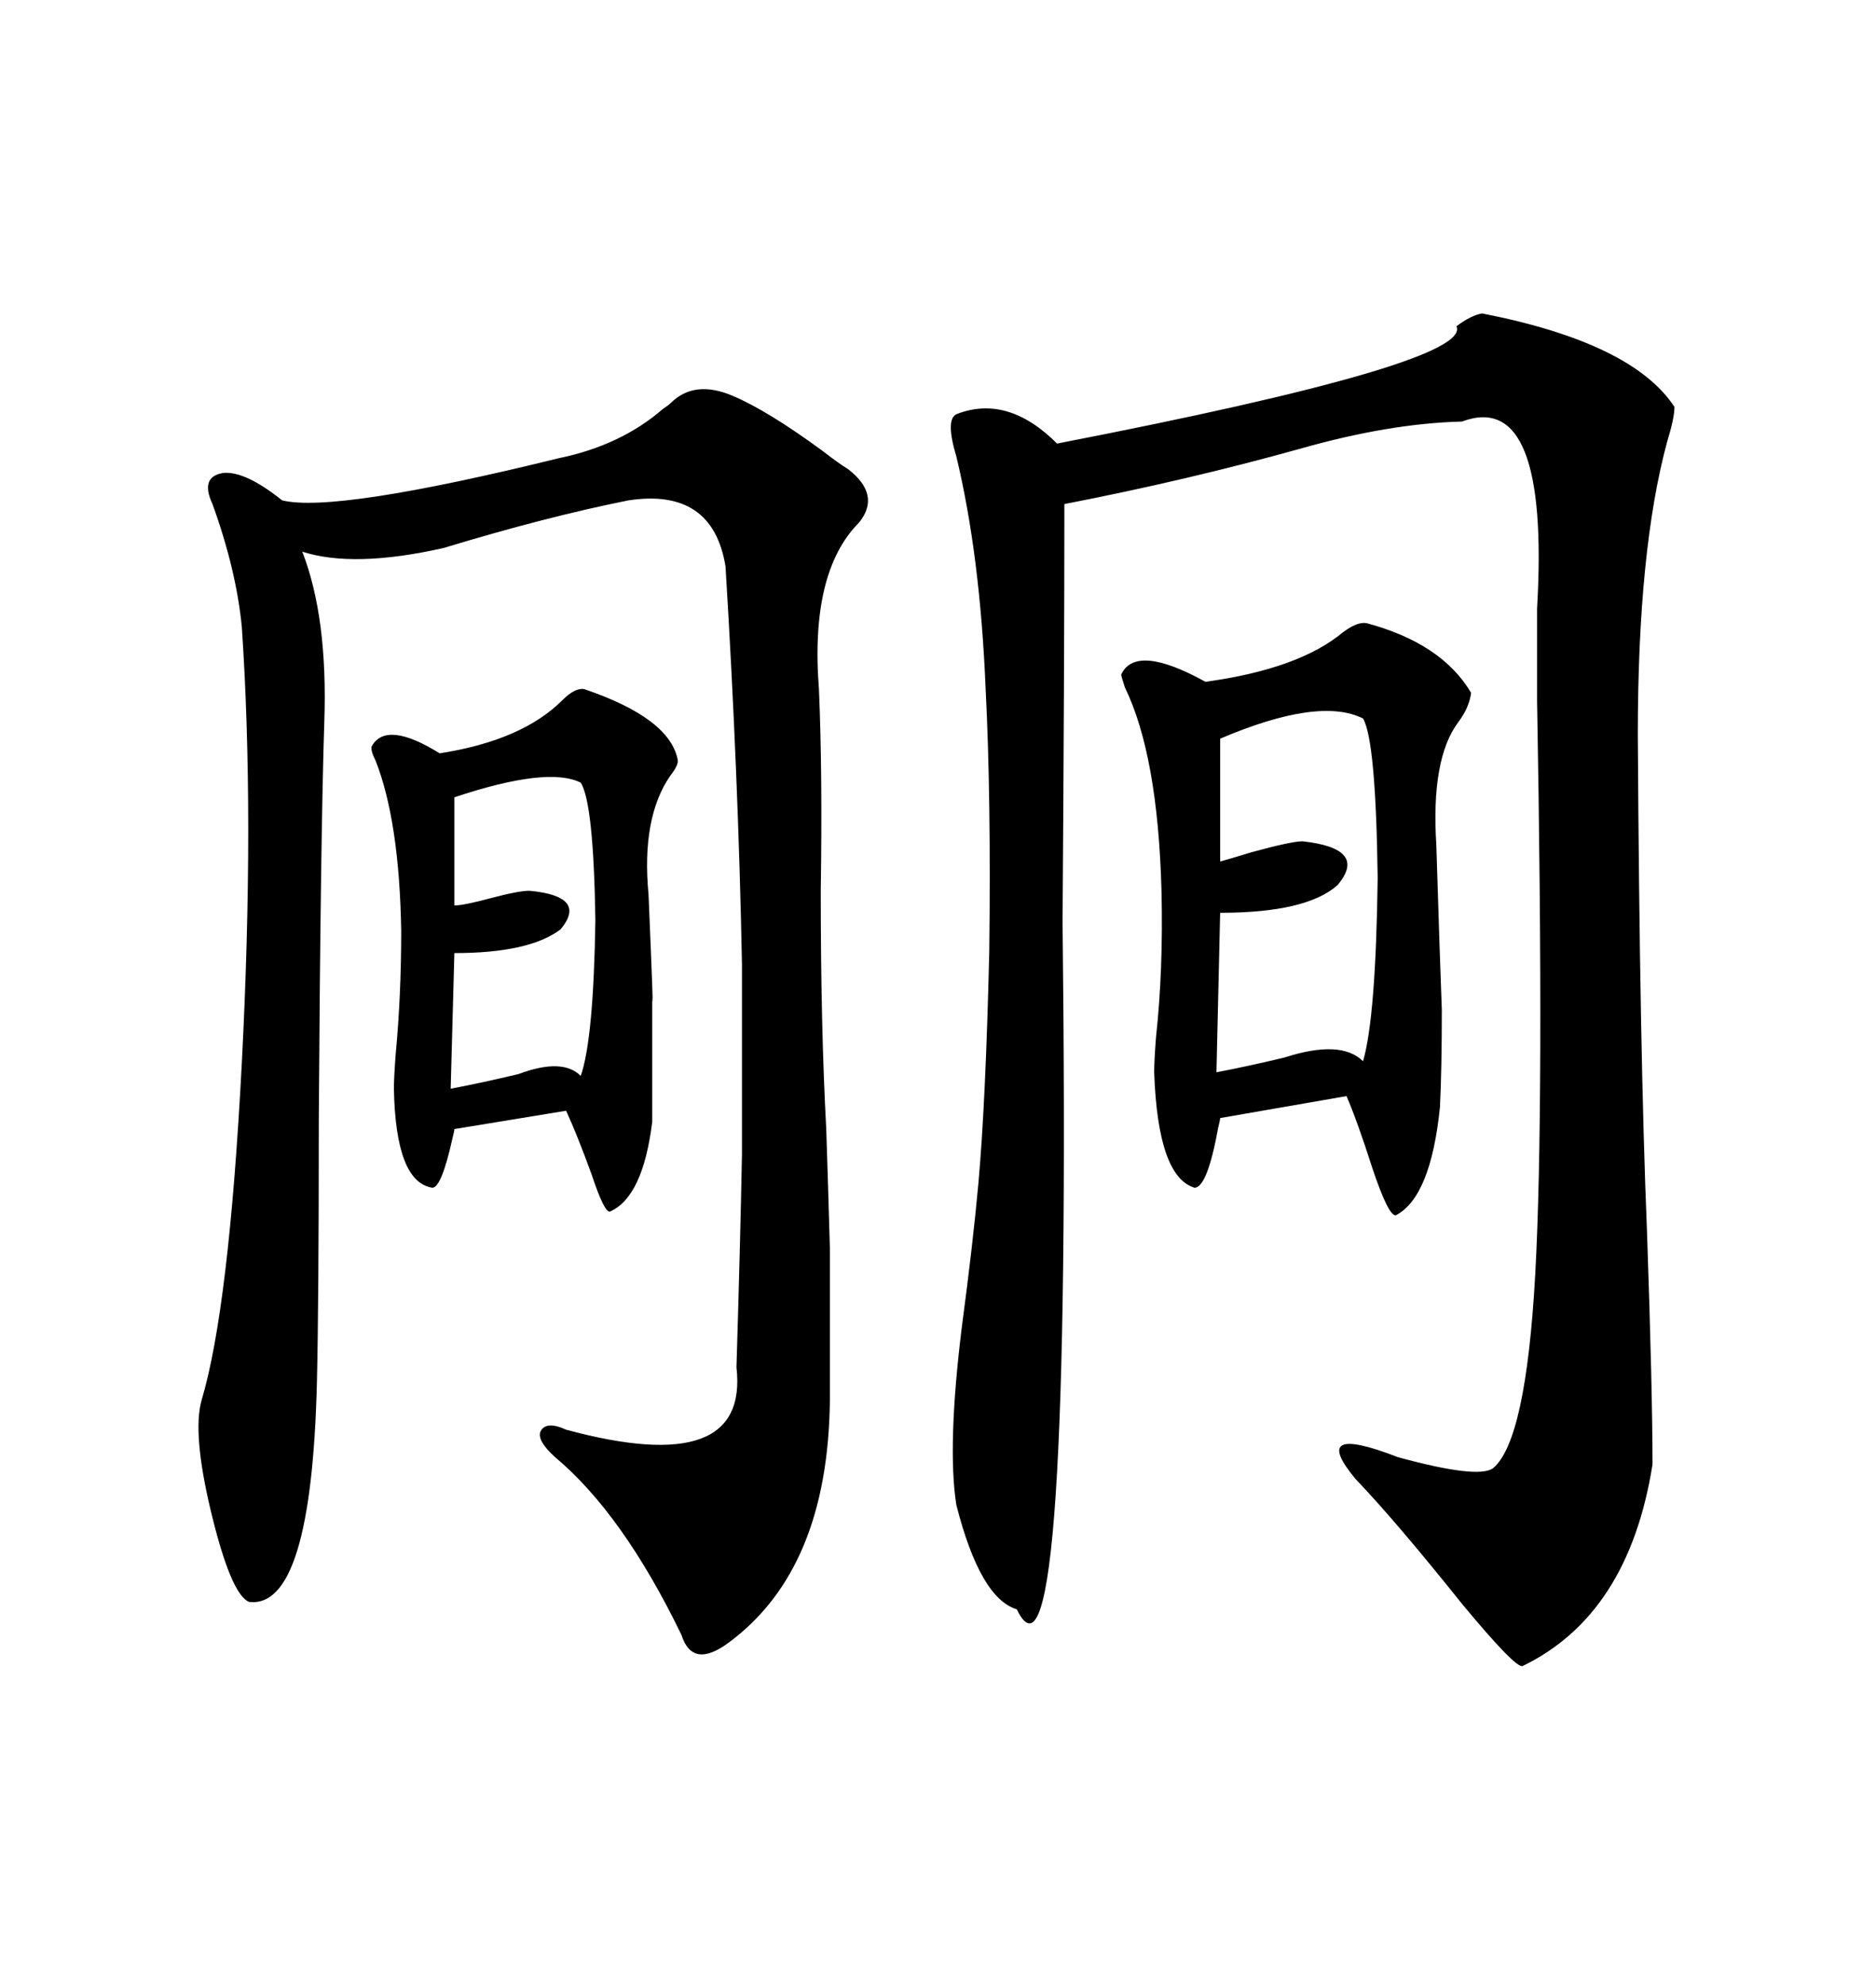 <svg xmlns="http://www.w3.org/2000/svg" xmlns:xlink="http://www.w3.org/1999/xlink" width="300" height="317.285"><path d="M237.01 50.10L237.01 50.10Q261.04 54.79 267.77 65.04L267.77 65.04Q267.77 66.80 266.60 70.61L266.60 70.61Q261.91 87.89 261.91 117.48L261.91 117.48Q262.21 168.46 263.38 196.88L263.38 196.88Q264.26 222.36 264.26 234.08L264.26 234.08Q260.45 258.11 243.46 266.31L243.46 266.31Q242.29 266.60 233.79 256.35L233.79 256.35Q223.24 243.16 216.80 236.43L216.80 236.43Q209.18 227.34 223.54 232.91L223.54 232.91Q236.43 236.43 238.77 234.67L238.77 234.67Q244.04 230.27 245.51 203.61L245.51 203.61Q246.97 177.25 245.80 111.91L245.80 111.91Q245.80 106.35 245.80 97.27L245.80 97.27Q247.85 62.11 233.79 67.38L233.79 67.38Q222.07 67.68 207.71 71.78L207.71 71.78Q189.84 76.76 170.21 80.57L170.21 80.57Q170.21 106.35 169.92 147.36L169.92 147.36Q171.39 275.39 162.60 257.23L162.60 257.23Q156.74 255.47 152.93 240.53L152.93 240.53Q151.46 231.15 153.81 212.11L153.81 212.11Q155.57 198.93 156.45 189.26L156.45 189.26Q157.62 176.37 158.20 152.05L158.20 152.05Q158.50 127.44 157.62 110.16L157.62 110.16Q156.74 88.77 152.93 72.95L152.93 72.95Q151.17 67.09 152.93 66.21L152.93 66.21Q161.13 62.99 169.04 70.90L169.04 70.90Q235.55 58.01 232.91 52.15L232.91 52.15Q235.25 50.39 237.01 50.10ZM117.19 63.28L117.19 63.28Q122.75 65.63 131.54 72.07L131.54 72.07Q134.18 74.12 135.64 75L135.64 75Q140.92 79.10 137.40 83.50L137.40 83.50Q129.49 91.41 130.96 110.16L130.96 110.16Q131.54 123.63 131.25 142.38L131.25 142.38Q131.25 164.36 132.13 180.47L132.13 180.47Q132.42 189.26 132.71 199.51L132.71 199.51Q132.71 204.49 132.71 210.06L132.71 210.06Q132.71 215.04 132.71 223.83L132.71 223.83Q132.42 250.78 116.60 262.50L116.60 262.50Q110.74 266.89 108.98 261.33L108.98 261.33Q99.61 241.99 88.77 232.91L88.77 232.91Q85.84 230.27 86.43 228.81L86.43 228.81Q87.30 227.05 90.53 228.52L90.53 228.52Q119.82 236.43 117.77 218.55L117.77 218.55Q118.36 199.51 118.65 184.57L118.65 184.57Q118.65 169.04 118.65 154.10L118.65 154.10Q118.07 123.93 116.02 90.53L116.02 90.53Q113.96 77.93 100.49 79.98L100.49 79.98Q87.30 82.62 70.90 87.60L70.90 87.60Q56.54 90.82 48.34 88.18L48.34 88.18Q52.44 98.73 51.86 115.43L51.86 115.43Q51.27 133.59 50.98 179.00L50.98 179.00Q50.98 208.59 50.68 220.90L50.68 220.90Q49.80 257.23 39.84 256.05L39.84 256.05Q36.91 254.88 33.69 241.41L33.69 241.41Q30.76 229.10 32.23 223.83L32.23 223.83Q36.62 209.18 38.67 169.92L38.67 169.92Q40.72 130.37 38.67 100.20L38.67 100.20Q37.79 91.11 33.98 80.57L33.98 80.57Q31.93 76.17 35.74 75.59L35.74 75.59Q39.26 75.29 45.12 79.98L45.12 79.98Q53.61 82.03 89.36 73.24L89.36 73.24Q99.32 71.19 106.05 65.33L106.05 65.33Q106.93 64.75 107.23 64.45L107.23 64.45Q111.04 60.64 117.19 63.28ZM218.55 99.61L218.55 99.61Q230.57 102.83 235.25 110.74L235.25 110.74Q234.96 113.09 233.20 115.43L233.20 115.43Q228.81 121.29 229.69 135.06L229.69 135.06Q230.27 153.81 230.57 161.43L230.57 161.43Q230.57 170.80 230.27 176.95L230.27 176.95Q228.81 191.31 223.24 194.24L223.24 194.24Q222.07 194.53 219.43 186.62L219.43 186.62Q217.09 179.30 215.33 175.20L215.33 175.20L195.12 178.71Q195.12 179.00 194.82 180.18L194.82 180.18Q193.07 189.84 191.02 189.84L191.02 189.84Q185.16 188.09 184.57 171.39L184.57 171.39Q184.57 169.63 184.86 165.82L184.86 165.82Q186.04 154.98 185.74 142.38L185.74 142.38Q185.16 120.70 179.88 109.86L179.88 109.86Q179.30 108.11 179.30 107.81L179.30 107.81Q181.64 102.83 192.77 108.98L192.77 108.98Q207.71 106.93 214.75 101.07L214.75 101.07Q217.09 99.32 218.55 99.61ZM93.46 110.16L93.46 110.16Q107.23 114.84 108.40 121.58L108.40 121.58Q108.40 122.46 107.23 123.93L107.23 123.93Q102.54 130.66 103.71 142.97L103.71 142.97Q104.59 163.77 104.30 159.38L104.30 159.38Q104.30 163.48 104.30 168.16L104.30 168.16Q104.30 172.27 104.30 179.30L104.30 179.30Q102.83 191.31 97.56 193.65L97.56 193.65Q96.68 193.95 94.63 187.79L94.63 187.79Q92.29 181.35 90.53 177.54L90.53 177.54L72.66 180.47Q72.66 180.76 72.36 181.93L72.36 181.93Q70.61 189.84 69.14 189.84L69.14 189.84Q63.28 188.96 62.99 174.02L62.99 174.02Q62.99 172.27 63.28 168.46L63.28 168.46Q64.16 159.08 64.16 148.83L64.16 148.83Q63.87 131.25 60.06 121.58L60.06 121.58Q59.18 119.82 59.47 119.24L59.47 119.24Q61.82 115.14 70.31 120.41L70.31 120.41Q83.50 118.36 89.94 111.91L89.94 111.91Q91.99 109.86 93.46 110.16ZM217.97 114.84L217.97 114.84Q210.94 111.33 195.12 118.07L195.12 118.07L195.12 137.70Q196.29 137.40 200.10 136.23L200.10 136.23Q206.54 134.47 208.30 134.47L208.30 134.47Q218.85 135.64 213.87 141.50L213.87 141.50Q208.89 145.90 195.12 145.90L195.12 145.90L194.53 171.39Q199.22 170.51 205.37 169.04L205.37 169.04Q214.45 166.11 217.97 169.63L217.97 169.63Q220.02 162.60 220.31 140.33L220.31 140.33Q220.02 118.36 217.97 114.84ZM92.87 125.10L92.87 125.10Q87.60 122.46 72.66 127.44L72.66 127.44L72.66 144.73Q74.12 144.73 78.52 143.55L78.52 143.55Q82.91 142.38 84.67 142.38L84.67 142.38Q94.04 143.26 89.65 148.54L89.65 148.54Q84.67 152.34 72.66 152.34L72.66 152.34L72.07 174.02Q76.76 173.14 82.91 171.68L82.91 171.68Q89.94 169.04 92.87 171.97L92.87 171.97Q94.92 166.11 95.21 147.07L95.21 147.07Q94.92 128.32 92.87 125.10Z"/></svg>